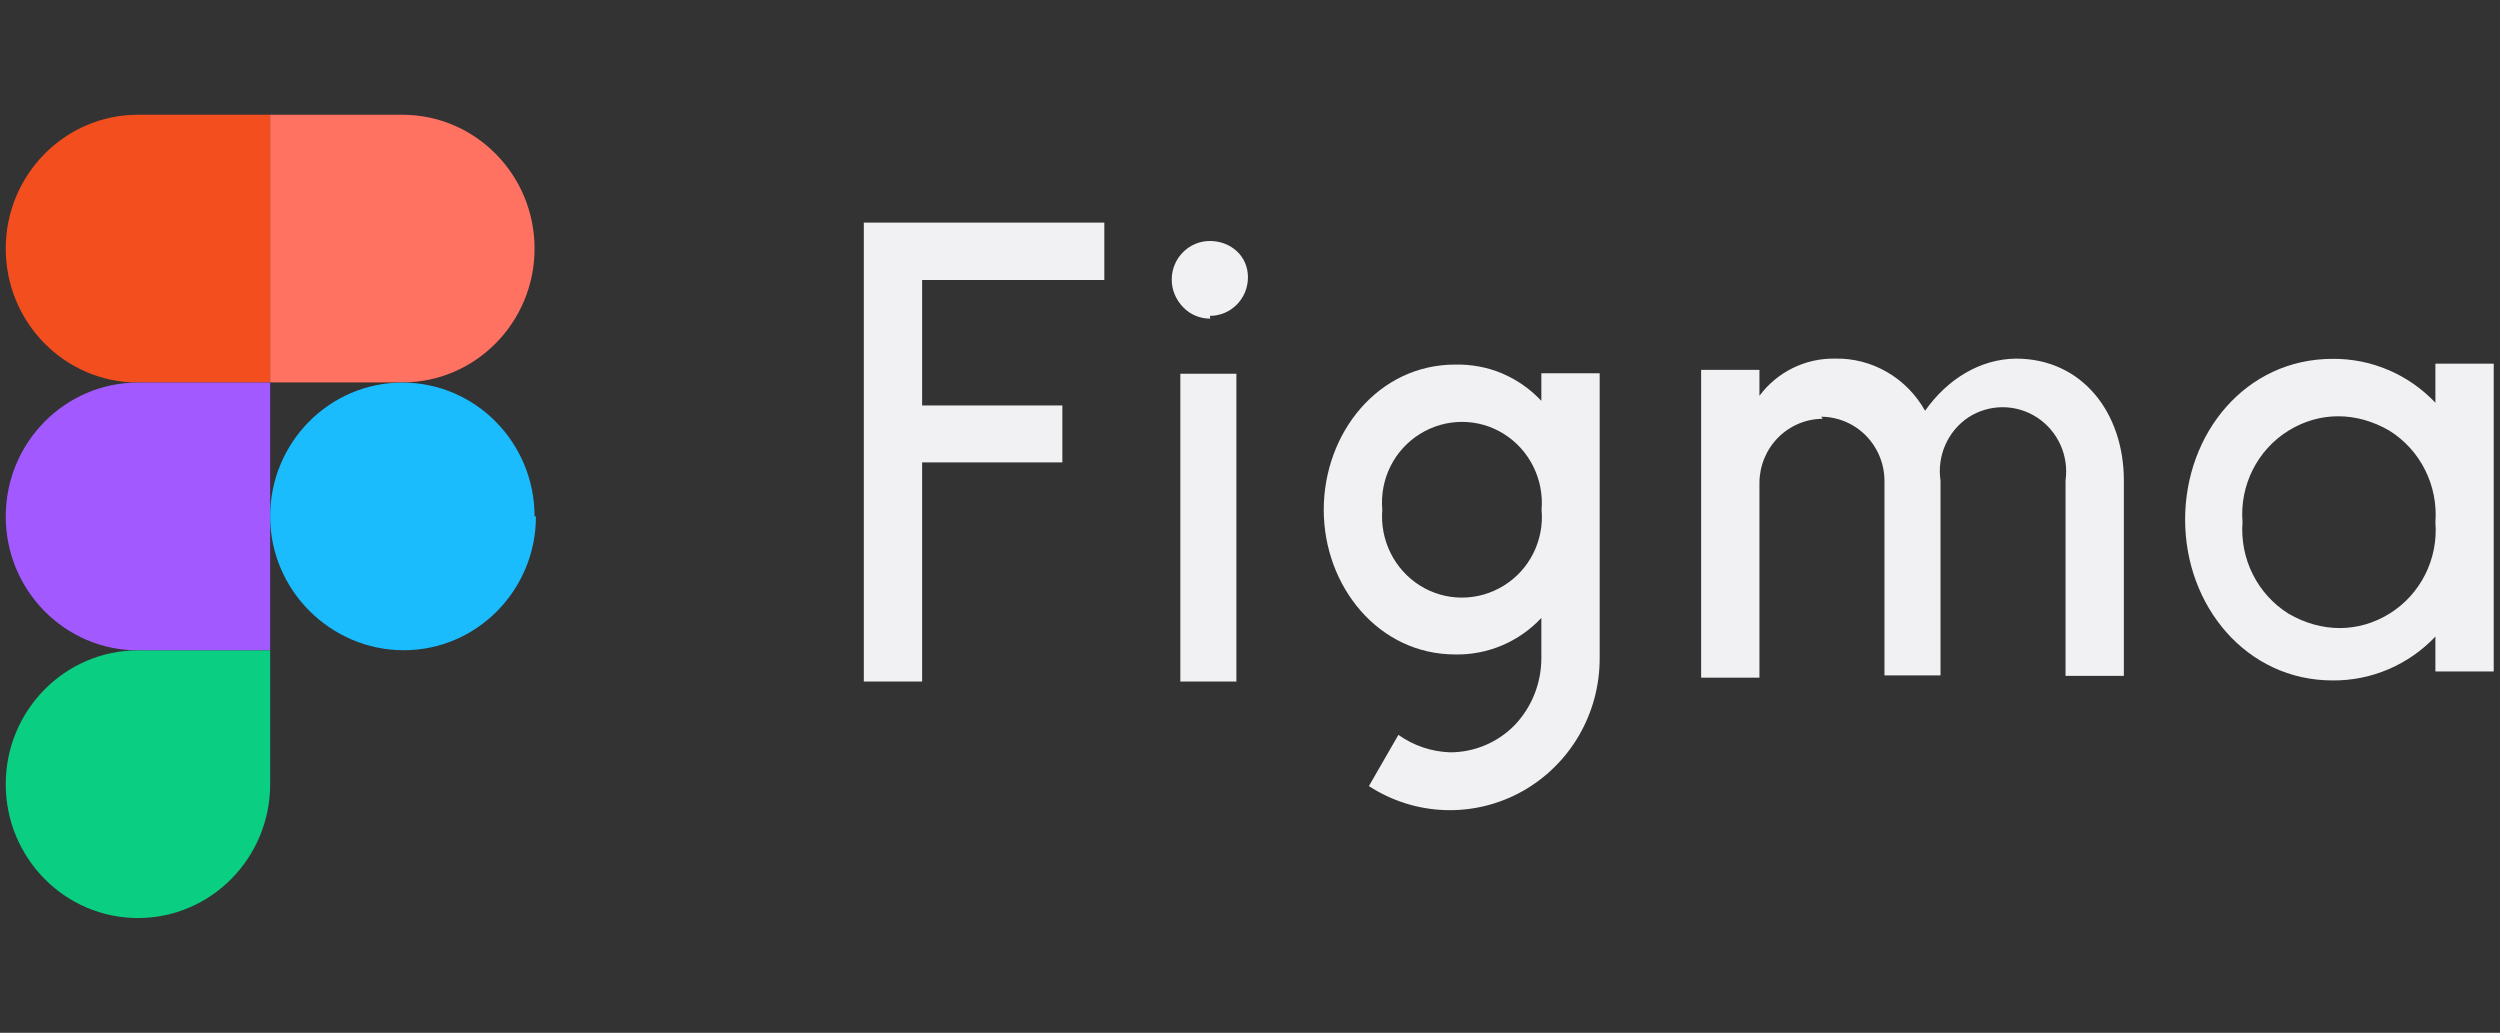 <svg width="305" height="126" viewBox="0 0 305 126" fill="none" xmlns="http://www.w3.org/2000/svg">
<rect x="0" y="0" width="305" height="126" fill="#333333" stroke="none"/>
<path d="M0.701 30.328C0.701 21.316 7.928 14 16.83 14H32.958V46.673H16.83C7.928 46.673 0.701 39.357 0.701 30.345V30.328Z" fill="#F24E1E"/>
<path d="M32.959 14H49.087C57.989 14 65.216 21.316 65.216 30.328C65.216 39.34 57.989 46.656 49.087 46.656H32.959V14Z" fill="#FF7262"/>
<path d="M0.701 63.001C0.701 53.989 7.928 46.673 16.83 46.673H32.958V79.345H16.83C7.928 79.345 0.701 72.03 0.701 63.018V63.001Z" fill="#A259FF"/>
<path d="M65.385 63.001C65.385 72.013 58.158 79.328 49.256 79.328C40.354 79.328 32.959 72.013 32.959 63.001C32.959 53.989 40.185 46.673 49.087 46.673C57.989 46.673 65.216 53.989 65.216 63.001H65.385Z" fill="#1ABCFE"/>
<path d="M16.83 112C25.732 112 32.958 104.684 32.958 95.672V79.345H16.83C7.928 79.345 0.701 86.66 0.701 95.672C0.701 104.684 7.928 112 16.83 112Z" fill="#0ACF83"/>
<path d="M105.385 27.158V83.151H112.499V56.416H129.607V49.466H112.499V34.164H134.728V27.158H105.385ZM147.601 38.536C150.175 38.536 152.251 36.434 152.251 33.828C152.251 31.222 150.148 29.4 147.601 29.4C145.054 29.4 142.95 31.502 142.95 34.108C142.95 35.37 143.448 36.547 144.334 37.471C145.22 38.396 146.383 38.873 147.656 38.873L147.601 38.536ZM144.002 45.599V83.151H150.84V45.599H143.781H144.002ZM177.553 44.477C168.086 44.477 161.497 52.885 161.497 62.189C161.497 71.493 168.141 79.844 177.553 79.844C179.512 79.879 181.456 79.501 183.262 78.734C185.069 77.966 186.697 76.827 188.045 75.388V80.377C188.025 83.374 186.877 86.251 184.834 88.42C183.802 89.486 182.57 90.332 181.21 90.91C179.851 91.487 178.391 91.784 176.917 91.783C174.653 91.71 172.459 90.97 170.605 89.653L167.006 95.902C169.77 97.702 172.962 98.713 176.246 98.83C179.529 98.947 182.784 98.166 185.666 96.568C188.547 94.97 190.95 92.615 192.621 89.751C194.292 86.886 195.169 83.619 195.16 80.293V45.542H188.045V48.905C186.697 47.467 185.069 46.327 183.262 45.56C181.456 44.793 179.512 44.443 177.553 44.477ZM168.64 62.189C168.477 60.367 168.822 58.535 169.634 56.901C170.446 55.267 171.693 53.895 173.235 52.941C176.391 50.979 180.349 50.979 183.477 52.941C186.606 54.903 188.377 58.49 188.073 62.189C188.235 64.011 187.89 65.842 187.078 67.477C186.266 69.111 185.019 70.483 183.477 71.437C180.322 73.399 176.363 73.399 173.235 71.437C170.107 69.475 168.335 65.888 168.64 62.189Z" fill="#F1F1F4"/>
<path d="M222.375 51.093C220.329 51.101 218.369 51.927 216.922 53.392C215.475 54.856 214.659 56.841 214.652 58.912V82.677H207.538V45.124H214.652V48.291C216.811 45.376 220.244 43.695 223.843 43.751C228.383 43.639 232.618 46.105 234.86 50.112C237.629 46.189 241.615 43.807 245.933 43.751C254.044 43.751 259.083 50.365 259.11 58.548V82.453H251.996V58.632C252.204 57.148 251.989 55.635 251.375 54.271C250.76 52.907 249.773 51.75 248.53 50.937C247.286 50.123 245.839 49.687 244.358 49.68C242.878 49.673 241.426 50.095 240.175 50.897C238.932 51.718 237.947 52.884 237.338 54.255C236.73 55.626 236.523 57.145 236.743 58.632V82.397H229.905V58.66C229.898 56.589 229.082 54.604 227.635 53.139C226.188 51.675 224.228 50.849 222.182 50.841L222.375 51.093ZM297.119 49.132C295.499 47.421 293.551 46.064 291.395 45.143C289.238 44.223 286.919 43.758 284.578 43.779C273.976 43.779 266.585 52.859 266.585 63.396C266.585 73.933 274.059 83.013 284.578 83.013C286.919 83.034 289.238 82.569 291.395 81.649C293.551 80.728 295.499 79.371 297.119 77.66V81.92H304.233V44.367H297.119V49.132ZM273.588 63.704C273.228 59.221 275.388 54.905 279.18 52.551C282.973 50.197 287.485 50.197 291.527 52.551C293.378 53.714 294.878 55.369 295.864 57.336C296.85 59.302 297.284 61.505 297.119 63.704C297.478 68.188 295.319 72.504 291.527 74.858C287.734 77.212 283.222 77.212 279.18 74.858C277.329 73.695 275.829 72.04 274.843 70.073C273.857 68.106 273.423 65.903 273.588 63.704Z" fill="#F1F1F4"/>
</svg>
